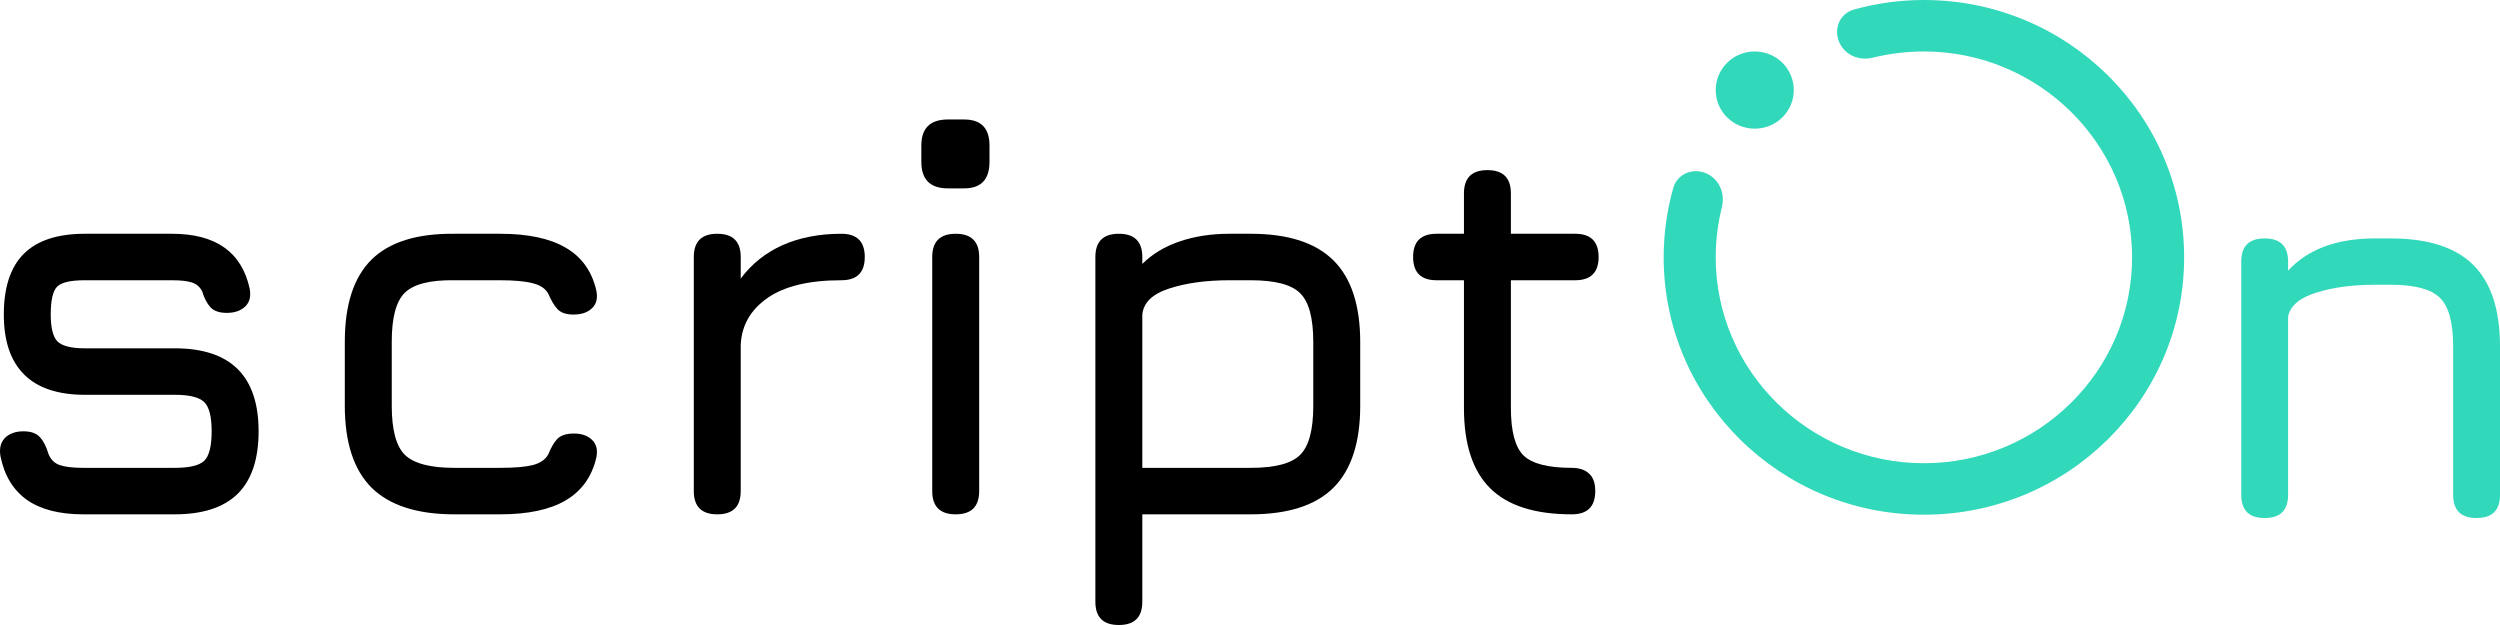 <svg width="160" height="40" viewBox="0 0 160 40" fill="none" xmlns="http://www.w3.org/2000/svg">
<path d="M5.321 32.917C3.808 32.917 2.61 32.61 1.728 31.996C0.846 31.37 0.28 30.438 0.029 29.198C-0.054 28.702 0.041 28.313 0.315 28.029C0.601 27.746 0.995 27.604 1.495 27.604C1.984 27.604 2.336 27.728 2.55 27.976C2.777 28.212 2.961 28.572 3.104 29.056C3.247 29.41 3.486 29.647 3.82 29.765C4.165 29.883 4.666 29.942 5.321 29.942H11.186C12.116 29.942 12.741 29.794 13.063 29.499C13.385 29.192 13.546 28.561 13.546 27.604C13.546 26.66 13.385 26.034 13.063 25.727C12.741 25.42 12.116 25.267 11.186 25.267H5.429C3.712 25.267 2.419 24.836 1.549 23.974C0.679 23.112 0.244 21.831 0.244 20.131C0.244 18.396 0.667 17.103 1.513 16.253C2.371 15.392 3.677 14.961 5.429 14.961H11.007C13.808 14.961 15.465 16.129 15.978 18.467C16.073 18.963 15.978 19.346 15.691 19.618C15.405 19.889 15.012 20.025 14.511 20.025C14.047 20.025 13.701 19.907 13.474 19.671C13.248 19.423 13.069 19.081 12.938 18.644C12.795 18.361 12.575 18.172 12.277 18.077C11.991 17.983 11.567 17.936 11.007 17.936H5.429C4.523 17.936 3.933 18.071 3.659 18.343C3.385 18.614 3.247 19.211 3.247 20.131C3.247 20.981 3.391 21.554 3.677 21.849C3.975 22.144 4.559 22.292 5.429 22.292H11.186C12.974 22.292 14.315 22.735 15.209 23.62C16.103 24.505 16.55 25.833 16.55 27.604C16.55 29.387 16.103 30.721 15.209 31.606C14.315 32.48 12.974 32.917 11.186 32.917H5.321Z" fill="black"/>
<path d="M29.077 32.917C26.705 32.917 24.941 32.35 23.785 31.217C22.64 30.072 22.068 28.324 22.068 25.975V21.867C22.068 19.506 22.634 17.759 23.767 16.625C24.911 15.492 26.681 14.937 29.077 14.961H32.009C33.785 14.961 35.18 15.256 36.193 15.846C37.218 16.436 37.874 17.345 38.16 18.573C38.267 19.069 38.178 19.453 37.891 19.724C37.617 19.996 37.218 20.131 36.694 20.131C36.229 20.131 35.889 20.013 35.674 19.777C35.46 19.541 35.263 19.211 35.084 18.786C34.906 18.467 34.578 18.248 34.101 18.13C33.624 18 32.927 17.936 32.009 17.936H29.077C27.539 17.912 26.484 18.178 25.912 18.732C25.352 19.276 25.072 20.32 25.072 21.867V25.975C25.072 27.51 25.352 28.555 25.912 29.11C26.484 29.664 27.539 29.942 29.077 29.942H32.009C32.927 29.942 33.624 29.883 34.101 29.765C34.578 29.635 34.906 29.41 35.084 29.092C35.263 28.643 35.46 28.307 35.674 28.082C35.901 27.858 36.252 27.746 36.729 27.746C37.23 27.746 37.617 27.882 37.891 28.153C38.178 28.425 38.267 28.808 38.16 29.304C37.874 30.52 37.218 31.429 36.193 32.031C35.18 32.622 33.785 32.917 32.009 32.917H29.077Z" fill="black"/>
<path d="M45.904 32.917C44.903 32.917 44.403 32.421 44.403 31.429V16.448C44.403 15.456 44.903 14.961 45.904 14.961C46.906 14.961 47.406 15.456 47.406 16.448V17.829C48.11 16.885 49.004 16.171 50.088 15.687C51.185 15.203 52.436 14.961 53.843 14.961C54.844 14.961 55.345 15.456 55.345 16.448C55.345 17.44 54.844 17.936 53.843 17.936C51.781 17.936 50.207 18.313 49.123 19.069C48.038 19.824 47.466 20.822 47.406 22.062V31.429C47.406 32.421 46.906 32.917 45.904 32.917Z" fill="black"/>
<path d="M60.664 12.056C59.532 12.056 58.966 11.49 58.966 10.357V9.312C58.966 8.202 59.532 7.647 60.664 7.647H61.701C62.786 7.647 63.328 8.202 63.328 9.312V10.357C63.328 11.49 62.786 12.056 61.701 12.056H60.664ZM61.165 32.917C60.163 32.917 59.663 32.421 59.663 31.429V16.448C59.663 15.456 60.163 14.961 61.165 14.961C62.166 14.961 62.667 15.456 62.667 16.448V31.429C62.667 32.421 62.166 32.917 61.165 32.917Z" fill="black"/>
<path d="M71.606 40C70.605 40 70.104 39.504 70.104 38.513V16.448C70.104 15.456 70.605 14.961 71.606 14.961C72.607 14.961 73.108 15.456 73.108 16.448V16.891C73.751 16.253 74.544 15.775 75.486 15.456C76.439 15.126 77.506 14.961 78.686 14.961H80.045C82.429 14.961 84.193 15.527 85.337 16.661C86.482 17.794 87.054 19.541 87.054 21.902V25.975C87.054 28.324 86.482 30.072 85.337 31.217C84.193 32.35 82.429 32.917 80.045 32.917H73.108V38.513C73.108 39.504 72.607 40 71.606 40ZM73.108 29.942H80.045C81.606 29.942 82.661 29.664 83.21 29.11C83.77 28.555 84.05 27.51 84.05 25.975V21.902C84.05 20.356 83.77 19.311 83.21 18.768C82.661 18.213 81.606 17.936 80.045 17.936H78.686C77.196 17.936 75.909 18.113 74.824 18.467C73.74 18.821 73.167 19.382 73.108 20.149V29.942Z" fill="black"/>
<path d="M100.594 32.917C98.234 32.917 96.494 32.362 95.374 31.252C94.253 30.142 93.693 28.431 93.693 26.117V17.936H91.941C90.94 17.936 90.439 17.44 90.439 16.448C90.439 15.456 90.94 14.961 91.941 14.961H93.693V12.375C93.693 11.383 94.194 10.888 95.195 10.888C96.196 10.888 96.697 11.383 96.697 12.375V14.961H100.809C101.81 14.961 102.311 15.456 102.311 16.448C102.311 17.44 101.81 17.936 100.809 17.936H96.697V26.117C96.697 27.616 96.971 28.631 97.519 29.163C98.067 29.682 99.093 29.942 100.594 29.942C101.059 29.942 101.423 30.06 101.685 30.296C101.959 30.532 102.096 30.91 102.096 31.429C102.096 32.421 101.596 32.917 100.594 32.917Z" fill="black"/>
<path d="M144.939 33.153C143.939 33.153 143.44 32.659 143.44 31.671V16.741C143.44 15.753 143.939 15.259 144.939 15.259C145.938 15.259 146.438 15.753 146.438 16.741V17.323C147.699 15.947 149.555 15.259 152.005 15.259H153.005C155.384 15.259 157.145 15.823 158.287 16.953C159.429 18.082 160 19.823 160 22.176V31.671C160 32.659 159.5 33.153 158.501 33.153C157.502 33.153 157.002 32.659 157.002 31.671V22.176C157.002 20.635 156.716 19.594 156.145 19.053C155.586 18.5 154.539 18.224 153.005 18.224H152.005C150.578 18.224 149.335 18.388 148.276 18.718C147.217 19.035 146.604 19.541 146.438 20.235V31.671C146.438 32.659 145.938 33.153 144.939 33.153Z" fill="#31D8BA"/>
<path d="M107.083 12.048C107.411 10.875 108.864 10.598 109.73 11.454C110.204 11.924 110.36 12.62 110.199 13.267C109.944 14.294 109.806 15.369 109.806 16.471C109.806 23.734 115.785 29.647 123.13 29.647C130.475 29.647 136.454 23.734 136.454 16.471C136.454 9.207 130.475 3.294 123.13 3.294C122.001 3.294 120.9 3.434 119.849 3.693C119.219 3.849 118.542 3.699 118.081 3.242C117.216 2.387 117.487 0.935 118.659 0.61C120.085 0.213 121.584 0 123.13 0C132.324 0 139.785 7.379 139.785 16.471C139.785 25.562 132.324 32.941 123.13 32.941C113.936 32.941 106.475 25.562 106.475 16.471C106.475 14.937 106.689 13.456 107.083 12.048ZM114.802 5.765C114.802 7.132 113.686 8.235 112.304 8.235C110.922 8.235 109.806 7.132 109.806 5.765C109.806 4.398 110.922 3.294 112.304 3.294C113.686 3.294 114.802 4.398 114.802 5.765Z" fill="#31D8BA"/>
</svg>
